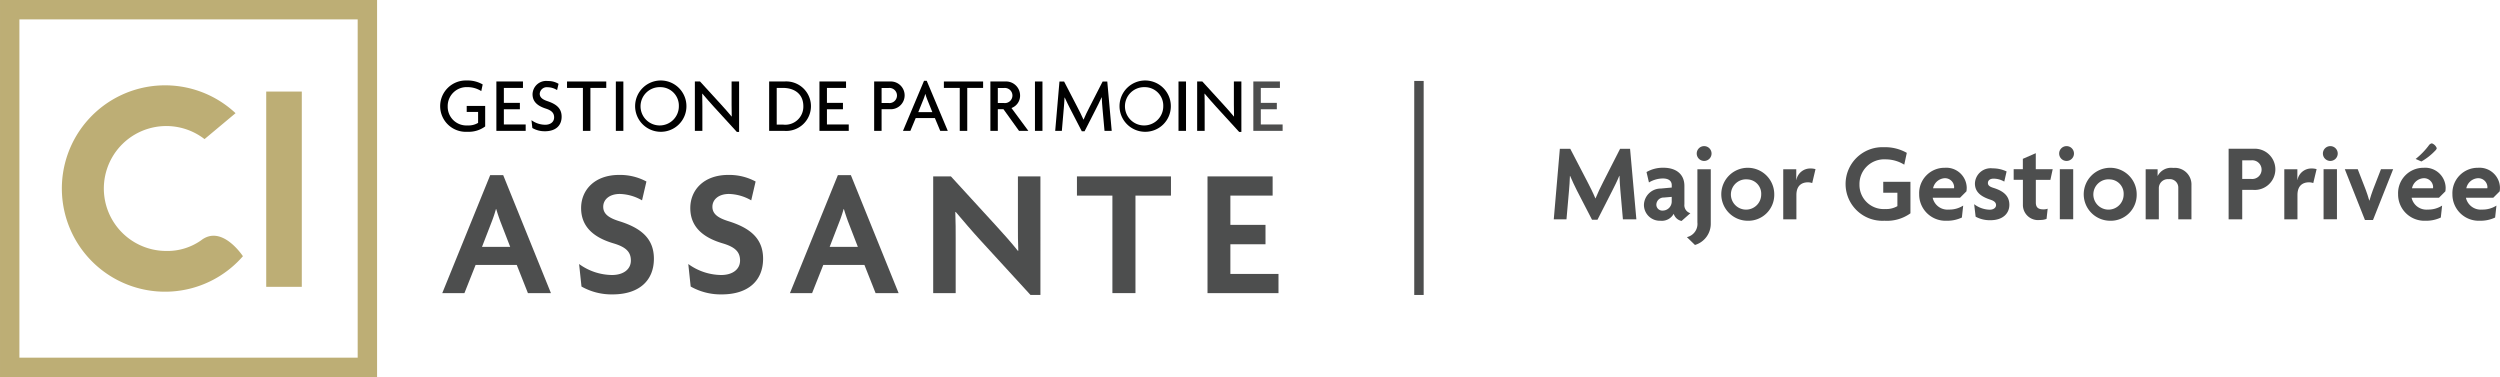 <svg xmlns="http://www.w3.org/2000/svg" xmlns:xlink="http://www.w3.org/1999/xlink" width="338.439" height="51.045" viewBox="0 0 338.439 51.045">
  <defs>
    <clipPath id="clip-path">
      <rect id="Rectangle_6" data-name="Rectangle 6" width="335.357" height="51.044"/>
    </clipPath>
  </defs>
  <g id="Group_35" data-name="Group 35" transform="translate(18522.436 17721.344)">
    <rect id="Rectangle_1" data-name="Rectangle 1" width="1.276" height="28.974" transform="translate(-18330.982 -17710.387)" fill="#4d4e4e"/>
    <path id="Path_3" data-name="Path 3" d="M66.519,476.142h45.794v45.794H66.519Zm-2.626,48.42h51.045V473.517H63.893Z" transform="translate(-18586.328 -18194.861)" fill="#bdae75"/>
    <path id="Path_96" data-name="Path 96" d="M0,0H4.816V26.435H0Z" transform="translate(-18486.396 -17708.949)" fill="#bdae75"/>
    <g id="Group_2" data-name="Group 2" transform="translate(-18522.436 -17721.344)" clip-path="url(#clip-path)">
      <path id="Path_4" data-name="Path 4" d="M104.6,524.6h0a7.924,7.924,0,0,1-4.683,1.434,8.455,8.455,0,1,1,5.151-15.141l4.2-3.511a13.969,13.969,0,1,0,1,19.361c-.117-.161-2.89-4.313-5.669-2.143" transform="translate(-77.38 -492.061)" fill="#bdae75"/>
      <path id="Path_5" data-name="Path 5" d="M231.458,551.243l-1.511-3.815h-5.572l-1.513,3.815h-3l6.49-15.975h1.757l6.464,15.975Zm-3.716-9.659c-.173-.471-.4-1.114-.569-1.709h-.048a17.509,17.509,0,0,1-.57,1.709l-1.312,3.394h3.813Z" transform="translate(-159.99 -511.562)" fill="#4d4e4e"/>
      <path id="Path_6" data-name="Path 6" d="M272.641,551.377a8.249,8.249,0,0,1-4.21-1.065l-.323-3.048a7.7,7.7,0,0,0,4.458,1.488c1.536,0,2.551-.769,2.551-1.958s-.693-1.832-2.353-2.326c-2.947-.868-4.384-2.453-4.384-4.781,0-2.4,1.784-4.483,5.152-4.483a7.519,7.519,0,0,1,3.69.891l-.594,2.551a6.338,6.338,0,0,0-3-.866c-1.462,0-2.254.792-2.254,1.734,0,.966.743,1.51,2.179,1.956,2.849.892,4.681,2.279,4.681,5.077,0,2.9-1.933,4.83-5.6,4.83" transform="translate(-189.712 -511.523)" fill="#4d4e4e"/>
      <path id="Path_7" data-name="Path 7" d="M311.144,551.377a8.247,8.247,0,0,1-4.21-1.065l-.323-3.048a7.7,7.7,0,0,0,4.458,1.488c1.537,0,2.551-.769,2.551-1.958s-.693-1.832-2.353-2.326c-2.947-.868-4.384-2.453-4.384-4.781,0-2.4,1.784-4.483,5.152-4.483a7.518,7.518,0,0,1,3.69.891l-.594,2.551a6.338,6.338,0,0,0-3-.866c-1.461,0-2.254.792-2.254,1.734,0,.966.743,1.51,2.179,1.956,2.849.892,4.682,2.279,4.682,5.077,0,2.9-1.933,4.83-5.6,4.83" transform="translate(-213.434 -511.523)" fill="#4d4e4e"/>
      <path id="Path_8" data-name="Path 8" d="M354.061,551.243l-1.511-3.815h-5.571l-1.512,3.815h-3l6.489-15.975h1.758l6.464,15.975Zm-3.715-9.659c-.174-.471-.4-1.114-.569-1.709h-.049a17.207,17.207,0,0,1-.57,1.709l-1.312,3.394h3.813Z" transform="translate(-235.528 -511.562)" fill="#4d4e4e"/>
      <path id="Path_9" data-name="Path 9" d="M406.148,551.77l-6.809-7.431c-1.115-1.212-2.329-2.65-3.32-3.814l-.05.026c.05,1.287.05,2.55.05,3.641v7.33h-3.045v-15.8h2.4l6.1,6.662c.84.915,2.129,2.353,2.97,3.417l.05-.025c-.05-1.09-.05-2.278-.05-3.342v-6.712h3.047V551.77Z" transform="translate(-266.643 -511.841)" fill="#4d4e4e"/>
      <path id="Path_10" data-name="Path 10" d="M451.588,538.321v13.2h-3.122v-13.2h-4.8v-2.6h12.729v2.6Z" transform="translate(-297.874 -511.841)" fill="#4d4e4e"/>
      <path id="Path_11" data-name="Path 11" d="M489.712,551.52v-15.8h8.817v2.6h-5.721v3.963h4.755v2.626h-4.755v4.011h6.514v2.6Z" transform="translate(-326.245 -511.839)" fill="#4d4e4e"/>
      <path id="Path_12" data-name="Path 12" d="M222.767,508.844a3.476,3.476,0,1,1-.063-6.945,4.068,4.068,0,0,1,2.159.535l-.191.9a3.487,3.487,0,0,0-1.853-.536,2.563,2.563,0,0,0-2.692,2.609,2.53,2.53,0,0,0,2.7,2.576,2.5,2.5,0,0,0,1.414-.345v-1.478H222.7v-.816h2.5v2.776a3.755,3.755,0,0,1-2.441.721" transform="translate(-159.519 -491.003)"/>
      <path id="Path_13" data-name="Path 13" d="M238.937,508.939v-6.684h3.6v.869h-2.587v2.022h2.169v.87h-2.169v2.053h2.954v.87Z" transform="translate(-171.74 -491.223)"/>
      <path id="Path_14" data-name="Path 14" d="M253.138,508.89a3.278,3.278,0,0,1-1.7-.44l-.116-1.057a3.162,3.162,0,0,0,1.866.617c.722,0,1.2-.4,1.2-.995s-.345-.944-1.131-1.193c-1.174-.378-1.791-.976-1.791-1.939a1.847,1.847,0,0,1,2.086-1.791,2.635,2.635,0,0,1,1.434.377l-.2.849a2.446,2.446,0,0,0-1.279-.387.956.956,0,0,0-1.068.88c0,.482.356.776,1.048,1.006,1.141.386,1.916.922,1.916,2.106s-.784,1.969-2.272,1.969" transform="translate(-179.372 -491.122)"/>
      <path id="Path_15" data-name="Path 15" d="M267.015,503.125v5.815H266v-5.815H263.85v-.87h5.312v.87Z" transform="translate(-187.089 -491.223)"/>
      <rect id="Rectangle_3" data-name="Rectangle 3" width="1.017" height="6.684" transform="translate(83.371 11.032)"/>
      <path id="Path_16" data-name="Path 16" d="M291.05,508.846a3.473,3.473,0,1,1,3.541-3.477,3.459,3.459,0,0,1-3.541,3.477m0-6.043a2.593,2.593,0,1,0,2.515,2.587,2.5,2.5,0,0,0-2.515-2.587" transform="translate(-201.665 -491.005)"/>
      <path id="Path_17" data-name="Path 17" d="M314.62,509.085l-3.131-3.425c-.5-.545-1.079-1.217-1.54-1.76l-.021.009c.021.609.021,1.174.021,1.677v3.352h-1.016v-6.683h.7l2.872,3.142c.388.43.995,1.1,1.4,1.6l.02-.01c-.02-.513-.02-1.091-.02-1.571v-3.164h1.016v6.829Z" transform="translate(-214.865 -491.223)"/>
      <path id="Path_18" data-name="Path 18" d="M337.182,508.94h-2.055v-6.685h2.055a3.352,3.352,0,1,1,0,6.685M337,503.125h-.849v4.965H337a2.445,2.445,0,0,0,2.756-2.482c0-1.7-1.247-2.483-2.756-2.483" transform="translate(-231.003 -491.223)"/>
      <path id="Path_19" data-name="Path 19" d="M352.865,508.939v-6.684h3.6v.869h-2.586v2.022h2.168v.87h-2.168v2.053h2.953v.87Z" transform="translate(-241.932 -491.223)"/>
      <path id="Path_20" data-name="Path 20" d="M374.274,506.006h-1.111v2.933h-1.006v-6.683h2.117a1.88,1.88,0,1,1,0,3.751m-.178-2.871h-.932v2.032h.932a1.024,1.024,0,1,0,0-2.032" transform="translate(-253.818 -491.223)"/>
      <path id="Path_21" data-name="Path 21" d="M387.376,508.79l-.722-1.729h-2.6l-.721,1.729h-1l2.848-6.777h.367l2.85,6.777Zm-1.727-4.17a8.323,8.323,0,0,1-.283-.817h-.02a6,6,0,0,1-.283.817l-.66,1.635h1.906Z" transform="translate(-260.091 -491.074)"/>
      <path id="Path_22" data-name="Path 22" d="M399.908,503.125v5.815h-1.016v-5.815h-2.148v-.87h5.311v.87Z" transform="translate(-268.966 -491.223)"/>
      <path id="Path_23" data-name="Path 23" d="M417.023,508.938l-2.107-2.933h-.764v2.933h-1.006v-6.683h2.011a1.9,1.9,0,0,1,2.01,1.876A1.782,1.782,0,0,1,416,505.848l2.284,3.09Zm-2.044-5.8h-.827v2.032h.827a1.024,1.024,0,1,0,0-2.032" transform="translate(-279.072 -491.223)"/>
      <rect id="Rectangle_4" data-name="Rectangle 4" width="1.016" height="6.684" transform="translate(140.108 11.032)"/>
      <path id="Path_24" data-name="Path 24" d="M442.668,508.938l-.272-3.017c-.041-.452-.084-1.027-.1-1.519h-.022c-.21.47-.534,1.121-.754,1.55l-1.55,3.039h-.377l-1.571-3.039c-.231-.44-.514-1.037-.742-1.529h-.023c-.021.512-.072,1.1-.106,1.5l-.259,3.017h-.9l.577-6.683h.627l1.782,3.436c.262.513.618,1.2.839,1.717h.019c.208-.513.534-1.163.817-1.717l1.76-3.436h.629l.6,6.683Z" transform="translate(-293.144 -491.223)"/>
      <path id="Path_25" data-name="Path 25" d="M461.876,508.846a3.473,3.473,0,1,1,3.539-3.477,3.459,3.459,0,0,1-3.539,3.477m0-6.043a2.593,2.593,0,1,0,2.514,2.587,2.5,2.5,0,0,0-2.514-2.587" transform="translate(-306.913 -491.005)"/>
      <rect id="Rectangle_5" data-name="Rectangle 5" width="1.017" height="6.684" transform="translate(159.54 11.032)"/>
      <path id="Path_26" data-name="Path 26" d="M491.748,509.085l-3.131-3.425c-.5-.545-1.08-1.217-1.54-1.76l-.023.009c.023.609.023,1.174.023,1.677v3.352H486.06v-6.683h.7l2.872,3.142c.388.43.995,1.1,1.4,1.6l.02-.01c-.02-.513-.02-1.091-.02-1.571v-3.164h1.015v6.829Z" transform="translate(-323.995 -491.223)"/>
      <path id="Path_27" data-name="Path 27" d="M505.871,508.939v-6.684h3.6v.869h-2.587v2.022h2.169v.87h-2.169v2.053h2.953v.87Z" transform="translate(-336.201 -491.223)" fill="#4d4e4e"/>
    </g>
    <path id="Path_28" data-name="Path 28" d="M621.18,535.533l-.344-3.922c-.045-.584-.1-1.3-.119-1.961h-.03c-.255.643-.644,1.421-.944,2.005l-2.005,3.937H617l-2.035-3.937c-.3-.584-.644-1.332-.929-1.99h-.029c-.016.674-.076,1.407-.121,1.946l-.344,3.922h-1.721l.823-9.55h1.408l2.319,4.461c.345.659.794,1.556,1.077,2.245h.031c.269-.673.689-1.542,1.048-2.245l2.274-4.461h1.348l.853,9.55Z" transform="translate(-18923.914 -18227.188)" fill="#4d4e4e"/>
    <path id="Path_29" data-name="Path 29" d="M648.71,539.89a1.417,1.417,0,0,1-1.063-.973,1.827,1.827,0,0,1-1.8.943,2.149,2.149,0,0,1-2.23-2.17A2.277,2.277,0,0,1,645.9,535.5l1.482-.135v-.329c0-.509-.359-.9-1.2-.9a3.751,3.751,0,0,0-1.887.539l-.329-1.407a4.424,4.424,0,0,1,2.3-.584c1.661,0,2.829.838,2.829,2.455v2.485a1.118,1.118,0,0,0,.809,1.212Zm-1.332-3.263-1.063.09a.986.986,0,0,0-1.018.973.8.8,0,0,0,.839.794,1.225,1.225,0,0,0,1.242-1.258Z" transform="translate(-18943.504 -18231.32)" fill="#4d4e4e"/>
    <path id="Path_30" data-name="Path 30" d="M659.851,538.43l-1.093-1.062a1.831,1.831,0,0,0,1.422-1.991v-7.2h1.811v7.32A3,3,0,0,1,659.851,538.43Zm1.242-11.376a1,1,0,1,1,0-2.006,1,1,0,0,1,0,2.006Z" transform="translate(-18952.83 -18226.611)" fill="#4d4e4e"/>
    <path id="Path_31" data-name="Path 31" d="M674.23,539.86a3.585,3.585,0,1,1,3.638-3.577A3.512,3.512,0,0,1,674.23,539.86Zm0-5.6a2.051,2.051,0,1,0,1.871,2.051A1.936,1.936,0,0,0,674.23,534.262Z" transform="translate(-18960.113 -18231.32)" fill="#4d4e4e"/>
    <path id="Path_32" data-name="Path 32" d="M696.659,534.9a1.822,1.822,0,0,0-.569-.1c-.793,0-1.571.389-1.571,1.721v3.293h-1.782v-6.781H694.5v1.452h.016a1.9,1.9,0,0,1,1.931-1.557,2.231,2.231,0,0,1,.658.09Z" transform="translate(-18973.766 -18231.463)" fill="#4d4e4e"/>
    <path id="Path_33" data-name="Path 33" d="M719.97,535.391a4.983,4.983,0,1,1-.075-9.954,5.927,5.927,0,0,1,3.1.764l-.345,1.6a4.8,4.8,0,0,0-2.544-.719,3.337,3.337,0,0,0-3.518,3.4,3.267,3.267,0,0,0,3.473,3.323,3.025,3.025,0,0,0,1.661-.39V531.6h-1.916v-1.482h3.682v4.267A5.437,5.437,0,0,1,719.97,535.391Z" transform="translate(-18987.297 -18226.852)" fill="#4d4e4e"/>
    <path id="Path_34" data-name="Path 34" d="M747.078,535.879l-.869.868h-3.7a2.055,2.055,0,0,0,2.2,1.6,3.467,3.467,0,0,0,1.931-.539l-.179,1.617a4.634,4.634,0,0,1-2.081.434,3.561,3.561,0,0,1-3.7-3.593,3.43,3.43,0,0,1,3.458-3.577,2.77,2.77,0,0,1,2.979,2.649A3.1,3.1,0,0,1,747.078,535.879Zm-2.9-1.781a1.714,1.714,0,0,0-1.616,1.362H745.4c0-.06.015-.1.015-.165A1.239,1.239,0,0,0,744.173,534.1Z" transform="translate(-19003.307 -18231.32)" fill="#4d4e4e"/>
    <path id="Path_35" data-name="Path 35" d="M762.275,539.906a4,4,0,0,1-2.005-.479l-.2-1.691a3.6,3.6,0,0,0,2.111.748c.508,0,.853-.269.853-.614,0-.374-.269-.584-.779-.749-1.317-.434-2.08-1.063-2.08-2.185a2.135,2.135,0,0,1,2.4-2.05,4.343,4.343,0,0,1,1.887.418l-.315,1.377a2.857,2.857,0,0,0-1.467-.4c-.464,0-.748.24-.748.584,0,.329.239.509.779.673,1.421.449,2.126,1.138,2.126,2.29C764.836,538.948,764,539.906,762.275,539.906Z" transform="translate(-19015.254 -18231.439)" fill="#4d4e4e"/>
    <path id="Path_36" data-name="Path 36" d="M778.972,531.151H777v3.068c0,.689.36.928,1.018.928a1.653,1.653,0,0,0,.584-.09l-.15,1.377a2.305,2.305,0,0,1-.884.149,2.051,2.051,0,0,1-2.319-2.081v-3.353H774v-1.437h1.242v-1.407l1.751-.763v2.17h2.29Z" transform="translate(-19023.834 -18228.148)" fill="#4d4e4e"/>
    <path id="Path_37" data-name="Path 37" d="M791.04,527.054a1,1,0,1,1,0-2.006,1,1,0,0,1,0,2.006Zm-.913,7.9v-6.781h1.811v6.781Z" transform="translate(-19033.713 -18226.611)" fill="#4d4e4e"/>
    <path id="Path_38" data-name="Path 38" d="M802.039,539.86a3.585,3.585,0,1,1,3.638-3.577A3.511,3.511,0,0,1,802.039,539.86Zm0-5.6a2.051,2.051,0,1,0,1.872,2.051A1.937,1.937,0,0,0,802.039,534.262Z" transform="translate(-19038.857 -18231.32)" fill="#4d4e4e"/>
    <path id="Path_39" data-name="Path 39" d="M824.961,539.689v-4.266a1.142,1.142,0,0,0-1.287-1.167,1.224,1.224,0,0,0-1.347,1.2v4.236h-1.782v-6.781h1.616v.9h.016a2.045,2.045,0,0,1,2.095-1.078,2.251,2.251,0,0,1,2.471,2.351v4.611Z" transform="translate(-19052.51 -18231.344)" fill="#4d4e4e"/>
    <path id="Path_40" data-name="Path 40" d="M853.144,531.551h-1.5v3.982h-1.842v-9.55h3.338a2.791,2.791,0,1,1,0,5.568Zm-.3-4h-1.2v2.515h1.2a1.267,1.267,0,1,0,0-2.515Z" transform="translate(-19070.537 -18227.188)" fill="#4d4e4e"/>
    <path id="Path_41" data-name="Path 41" d="M873.353,534.9a1.827,1.827,0,0,0-.569-.1c-.793,0-1.571.389-1.571,1.721v3.293h-1.782v-6.781H871.2v1.452h.016a1.9,1.9,0,0,1,1.931-1.557,2.231,2.231,0,0,1,.658.09Z" transform="translate(-19082.629 -18231.463)" fill="#4d4e4e"/>
    <path id="Path_42" data-name="Path 42" d="M884.048,527.054a1,1,0,1,1,0-2.006,1,1,0,0,1,0,2.006Zm-.913,7.9v-6.781h1.811v6.781Z" transform="translate(-19091.016 -18226.611)" fill="#4d4e4e"/>
    <path id="Path_43" data-name="Path 43" d="M894.587,540.068h-1.093l-2.724-6.87h1.751l1.093,2.814c.149.4.329.943.463,1.422h.031c.134-.479.314-1.018.464-1.422l1.092-2.814h1.647Z" transform="translate(-19095.775 -18231.633)" fill="#4d4e4e"/>
    <path id="Path_44" data-name="Path 44" d="M915.965,530.57l-.869.868h-3.7a2.056,2.056,0,0,0,2.2,1.6,3.466,3.466,0,0,0,1.93-.539l-.179,1.617a4.63,4.63,0,0,1-2.08.434,3.561,3.561,0,0,1-3.7-3.592,3.43,3.43,0,0,1,3.458-3.578,2.77,2.77,0,0,1,2.979,2.649A3.088,3.088,0,0,1,915.965,530.57Zm-2.9-1.781a1.714,1.714,0,0,0-1.616,1.362h2.844c0-.06.015-.1.015-.165A1.239,1.239,0,0,0,913.06,528.788Zm1.511-3.713a7.951,7.951,0,0,1-1.856,1.452l-.778-.344a9.687,9.687,0,0,0,1.8-1.857.615.615,0,0,1,.4-.254,1.1,1.1,0,0,1,.66.658A.684.684,0,0,1,914.572,525.076Z" transform="translate(-19107.359 -18226.01)" fill="#4d4e4e"/>
    <path id="Path_45" data-name="Path 45" d="M935.119,535.879l-.869.868h-3.7a2.055,2.055,0,0,0,2.2,1.6,3.468,3.468,0,0,0,1.931-.539l-.179,1.617a4.634,4.634,0,0,1-2.081.434,3.561,3.561,0,0,1-3.7-3.593,3.43,3.43,0,0,1,3.458-3.577,2.77,2.77,0,0,1,2.979,2.649A3.109,3.109,0,0,1,935.119,535.879Zm-2.9-1.781a1.714,1.714,0,0,0-1.616,1.362h2.844c0-.06.015-.1.015-.165A1.239,1.239,0,0,0,932.214,534.1Z" transform="translate(-19119.16 -18231.32)" fill="#4d4e4e"/>
  </g>
</svg>
